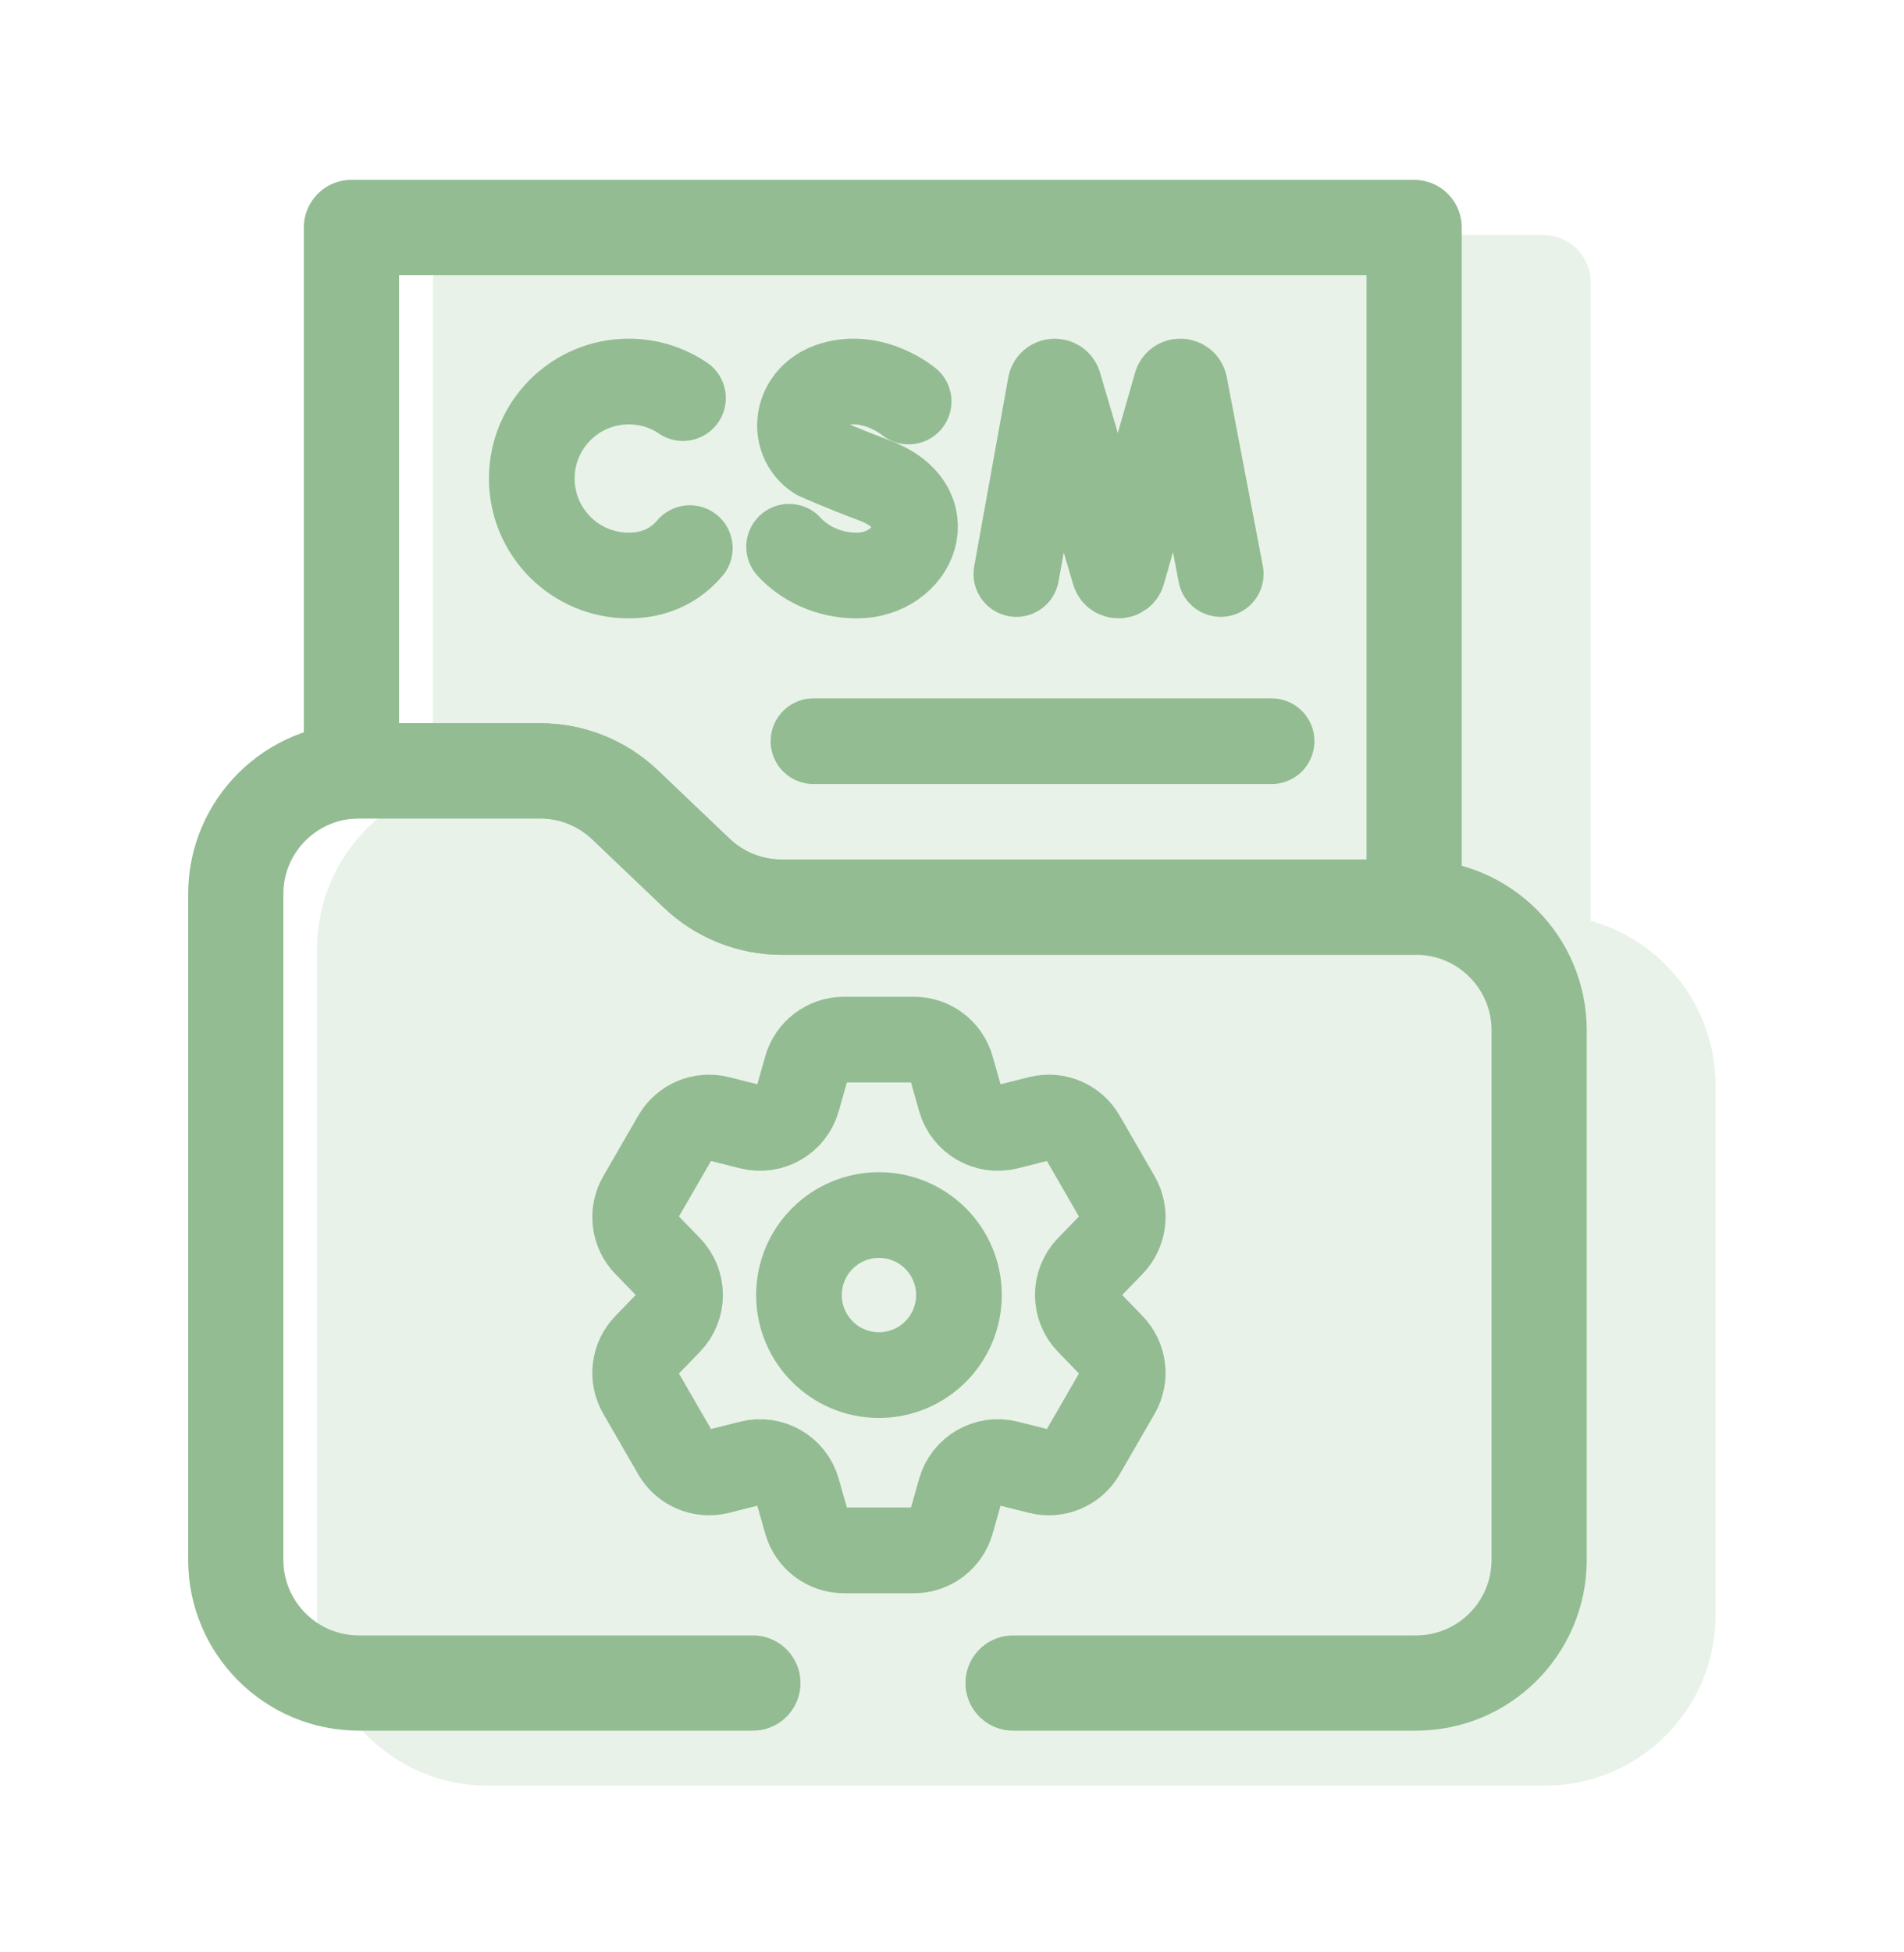 <?xml version="1.0" encoding="UTF-8"?>
<svg xmlns="http://www.w3.org/2000/svg" width="40" height="41" viewBox="0 0 40 41" fill="none">
  <path d="M29.709 4.777V19.05H16.422C15.757 19.05 15.118 18.794 14.637 18.336L13.131 16.901C12.65 16.442 12.011 16.187 11.346 16.187H7.541C7.488 16.187 7.435 16.189 7.383 16.192V4.777H29.709Z" stroke="#93BC92" stroke-width="2" stroke-miterlimit="10" stroke-linecap="round" stroke-linejoin="round"></path>
  <path d="M21.352 12.054L22.068 8.087C22.085 7.994 22.215 7.985 22.245 8.075L23.41 12.023C23.438 12.107 23.558 12.106 23.585 12.022L24.71 8.075C24.739 7.985 24.869 7.993 24.888 8.085L25.646 12.054" stroke="#93BC92" stroke-width="1.8" stroke-miterlimit="10" stroke-linecap="round" stroke-linejoin="round"></path>
  <path d="M14.348 8.36C14.023 8.14 13.631 8.012 13.209 8.012C12.084 8.012 11.172 8.924 11.172 10.049C11.172 11.174 12.084 12.086 13.209 12.086C13.666 12.086 14.042 11.935 14.327 11.681C14.386 11.629 14.441 11.572 14.492 11.511" stroke="#93BC92" stroke-width="1.8" stroke-miterlimit="10" stroke-linecap="round" stroke-linejoin="round"></path>
  <path d="M19.089 8.431C19.089 8.431 18.358 7.816 17.496 8.076C16.704 8.314 16.594 9.227 17.166 9.6C17.166 9.6 17.728 9.851 18.352 10.081C19.852 10.634 19.206 12.086 17.998 12.086C17.393 12.086 16.885 11.821 16.578 11.482" stroke="#93BC92" stroke-width="1.8" stroke-miterlimit="10" stroke-linecap="round" stroke-linejoin="round"></path>
  <path d="M21.283 35.344H29.747C31.177 35.344 32.335 34.186 32.335 32.757V21.638C32.335 20.209 31.177 19.051 29.747 19.051H16.422C15.757 19.051 15.118 18.795 14.637 18.337L13.131 16.902C12.65 16.443 12.011 16.188 11.346 16.188H7.541C6.112 16.188 4.953 17.346 4.953 18.775V32.757C4.953 34.185 6.112 35.344 7.541 35.344H15.817" stroke="#93BC92" stroke-width="2" stroke-miterlimit="10" stroke-linecap="round" stroke-linejoin="round"></path>
  <path d="M17.09 15.565H26.714" stroke="#93BC92" stroke-width="1.8" stroke-miterlimit="10" stroke-linecap="round" stroke-linejoin="round"></path>
  <path d="M22.874 27.764C22.566 27.447 22.566 26.943 22.874 26.625L23.356 26.128C23.61 25.866 23.66 25.466 23.477 25.15L22.742 23.877C22.56 23.56 22.189 23.404 21.835 23.493L21.162 23.662C20.734 23.769 20.297 23.517 20.176 23.092L19.987 22.426C19.887 22.075 19.566 21.832 19.201 21.832H17.73C17.365 21.832 17.043 22.075 16.943 22.426L16.754 23.092C16.633 23.517 16.197 23.769 15.768 23.662L15.096 23.493C14.742 23.404 14.371 23.56 14.189 23.877L13.453 25.15C13.27 25.466 13.32 25.866 13.574 26.128L14.057 26.625C14.364 26.943 14.364 27.447 14.057 27.764L13.574 28.262C13.32 28.524 13.27 28.923 13.453 29.24L14.189 30.513C14.371 30.829 14.742 30.986 15.096 30.897L15.768 30.728C16.197 30.621 16.633 30.873 16.754 31.298L16.943 31.964C17.043 32.315 17.365 32.558 17.73 32.558H19.201C19.566 32.558 19.887 32.315 19.987 31.964L20.176 31.298C20.297 30.873 20.734 30.621 21.162 30.728L21.835 30.897C22.189 30.986 22.56 30.829 22.742 30.513L23.477 29.24C23.66 28.923 23.61 28.524 23.356 28.262L22.874 27.764Z" stroke="#93BC92" stroke-width="1.8" stroke-miterlimit="10" stroke-linecap="round" stroke-linejoin="round"></path>
  <path d="M18.465 28.877C17.537 28.877 16.785 28.124 16.785 27.196C16.785 26.268 17.537 25.516 18.465 25.516C19.394 25.516 20.146 26.268 20.146 27.196C20.146 28.124 19.394 28.877 18.465 28.877Z" stroke="#93BC92" stroke-width="1.8" stroke-miterlimit="10" stroke-linecap="round" stroke-linejoin="round"></path>
  <g opacity="0.2">
    <path d="M32.42 5.934V20.206H19.133C18.468 20.206 17.829 19.95 17.348 19.492L15.842 18.057C15.361 17.598 14.722 17.343 14.057 17.343H10.252C10.199 17.343 10.146 17.345 10.094 17.348V5.934H32.42Z" fill="#93BC92" stroke="#93BC92" stroke-width="2" stroke-miterlimit="10" stroke-linecap="round" stroke-linejoin="round"></path>
    <path d="M24.059 13.21L24.775 9.243C24.793 9.15 24.922 9.141 24.952 9.231L26.117 13.179C26.145 13.263 26.265 13.263 26.292 13.178L27.417 9.232C27.446 9.142 27.576 9.149 27.595 9.242L28.353 13.21" fill="#93BC92"></path>
    <path d="M24.059 13.21L24.775 9.243C24.793 9.15 24.922 9.141 24.952 9.231L26.117 13.179C26.145 13.263 26.265 13.263 26.292 13.178L27.417 9.232C27.446 9.142 27.576 9.149 27.595 9.242L28.353 13.21" stroke="#93BC92" stroke-width="1.8" stroke-miterlimit="10" stroke-linecap="round" stroke-linejoin="round"></path>
    <path d="M17.055 9.516C16.73 9.296 16.338 9.168 15.916 9.168C14.791 9.168 13.879 10.08 13.879 11.205C13.879 12.33 14.791 13.242 15.916 13.242C16.373 13.242 16.749 13.091 17.034 12.838C17.093 12.785 17.148 12.728 17.199 12.667" fill="#93BC92"></path>
    <path d="M17.055 9.516C16.73 9.296 16.338 9.168 15.916 9.168C14.791 9.168 13.879 10.08 13.879 11.205C13.879 12.33 14.791 13.242 15.916 13.242C16.373 13.242 16.749 13.091 17.034 12.838C17.093 12.785 17.148 12.728 17.199 12.667" stroke="#93BC92" stroke-width="1.8" stroke-miterlimit="10" stroke-linecap="round" stroke-linejoin="round"></path>
    <path d="M21.792 9.587C21.792 9.587 21.061 8.972 20.199 9.232C19.408 9.47 19.297 10.383 19.869 10.757C19.869 10.757 20.431 11.007 21.055 11.237C22.555 11.79 21.909 13.242 20.701 13.242C20.096 13.242 19.588 12.977 19.281 12.638" fill="#93BC92"></path>
    <path d="M21.792 9.587C21.792 9.587 21.061 8.972 20.199 9.232C19.408 9.47 19.297 10.383 19.869 10.757C19.869 10.757 20.431 11.007 21.055 11.237C22.555 11.79 21.909 13.242 20.701 13.242C20.096 13.242 19.588 12.977 19.281 12.638" stroke="#93BC92" stroke-width="1.8" stroke-miterlimit="10" stroke-linecap="round" stroke-linejoin="round"></path>
    <path d="M23.99 36.5H32.455C33.884 36.5 35.042 35.342 35.042 33.913V22.794C35.042 21.365 33.884 20.207 32.455 20.207H19.129C18.464 20.207 17.825 19.951 17.344 19.493L15.838 18.058C15.357 17.599 14.718 17.344 14.053 17.344H10.248C8.819 17.344 7.66 18.502 7.66 19.931V33.913C7.66 35.342 8.819 36.5 10.248 36.5H30.174" fill="#93BC92"></path>
    <path d="M23.99 36.5H32.455C33.884 36.5 35.042 35.342 35.042 33.913V22.794C35.042 21.365 33.884 20.207 32.455 20.207H19.129C18.464 20.207 17.825 19.951 17.344 19.493L15.838 18.058C15.357 17.599 14.718 17.344 14.053 17.344H10.248C8.819 17.344 7.66 18.502 7.66 19.931V33.913C7.66 35.342 8.819 36.5 10.248 36.5H30.174" stroke="#93BC92" stroke-width="2" stroke-miterlimit="10" stroke-linecap="round" stroke-linejoin="round"></path>
    <path d="M19.797 16.721H29.421" stroke="#93BC92" stroke-width="1.8" stroke-miterlimit="10" stroke-linecap="round" stroke-linejoin="round"></path>
    <path d="M25.581 28.92C25.273 28.603 25.273 28.099 25.581 27.782L26.063 27.284C26.317 27.022 26.367 26.623 26.184 26.306L25.449 25.033C25.267 24.717 24.896 24.56 24.542 24.649L23.869 24.818C23.441 24.925 23.004 24.673 22.884 24.248L22.694 23.582C22.594 23.231 22.273 22.988 21.908 22.988H20.437C20.072 22.988 19.75 23.231 19.65 23.582L19.461 24.248C19.34 24.673 18.904 24.925 18.475 24.818L17.803 24.649C17.449 24.56 17.078 24.717 16.896 25.033L16.16 26.306C15.977 26.623 16.027 27.022 16.281 27.284L16.764 27.782C17.071 28.099 17.071 28.603 16.764 28.92L16.281 29.418C16.027 29.68 15.977 30.08 16.16 30.396L16.896 31.669C17.078 31.986 17.449 32.142 17.803 32.053L18.475 31.884C18.904 31.777 19.34 32.029 19.461 32.454L19.65 33.12C19.75 33.471 20.072 33.714 20.437 33.714H21.908C22.273 33.714 22.594 33.471 22.694 33.12L22.884 32.454C23.004 32.029 23.441 31.777 23.869 31.884L24.542 32.053C24.896 32.142 25.267 31.986 25.449 31.669L26.184 30.396C26.367 30.08 26.317 29.68 26.063 29.418L25.581 28.92Z" fill="#93BC92" stroke="#93BC92" stroke-width="1.8" stroke-miterlimit="10" stroke-linecap="round" stroke-linejoin="round"></path>
    <path d="M21.172 30.033C20.244 30.033 19.492 29.28 19.492 28.353C19.492 27.425 20.244 26.672 21.172 26.672C22.101 26.672 22.853 27.425 22.853 28.353C22.853 29.28 22.101 30.033 21.172 30.033Z" fill="#93BC92" stroke="#93BC92" stroke-width="1.8" stroke-miterlimit="10" stroke-linecap="round" stroke-linejoin="round"></path>
  </g>
</svg>
